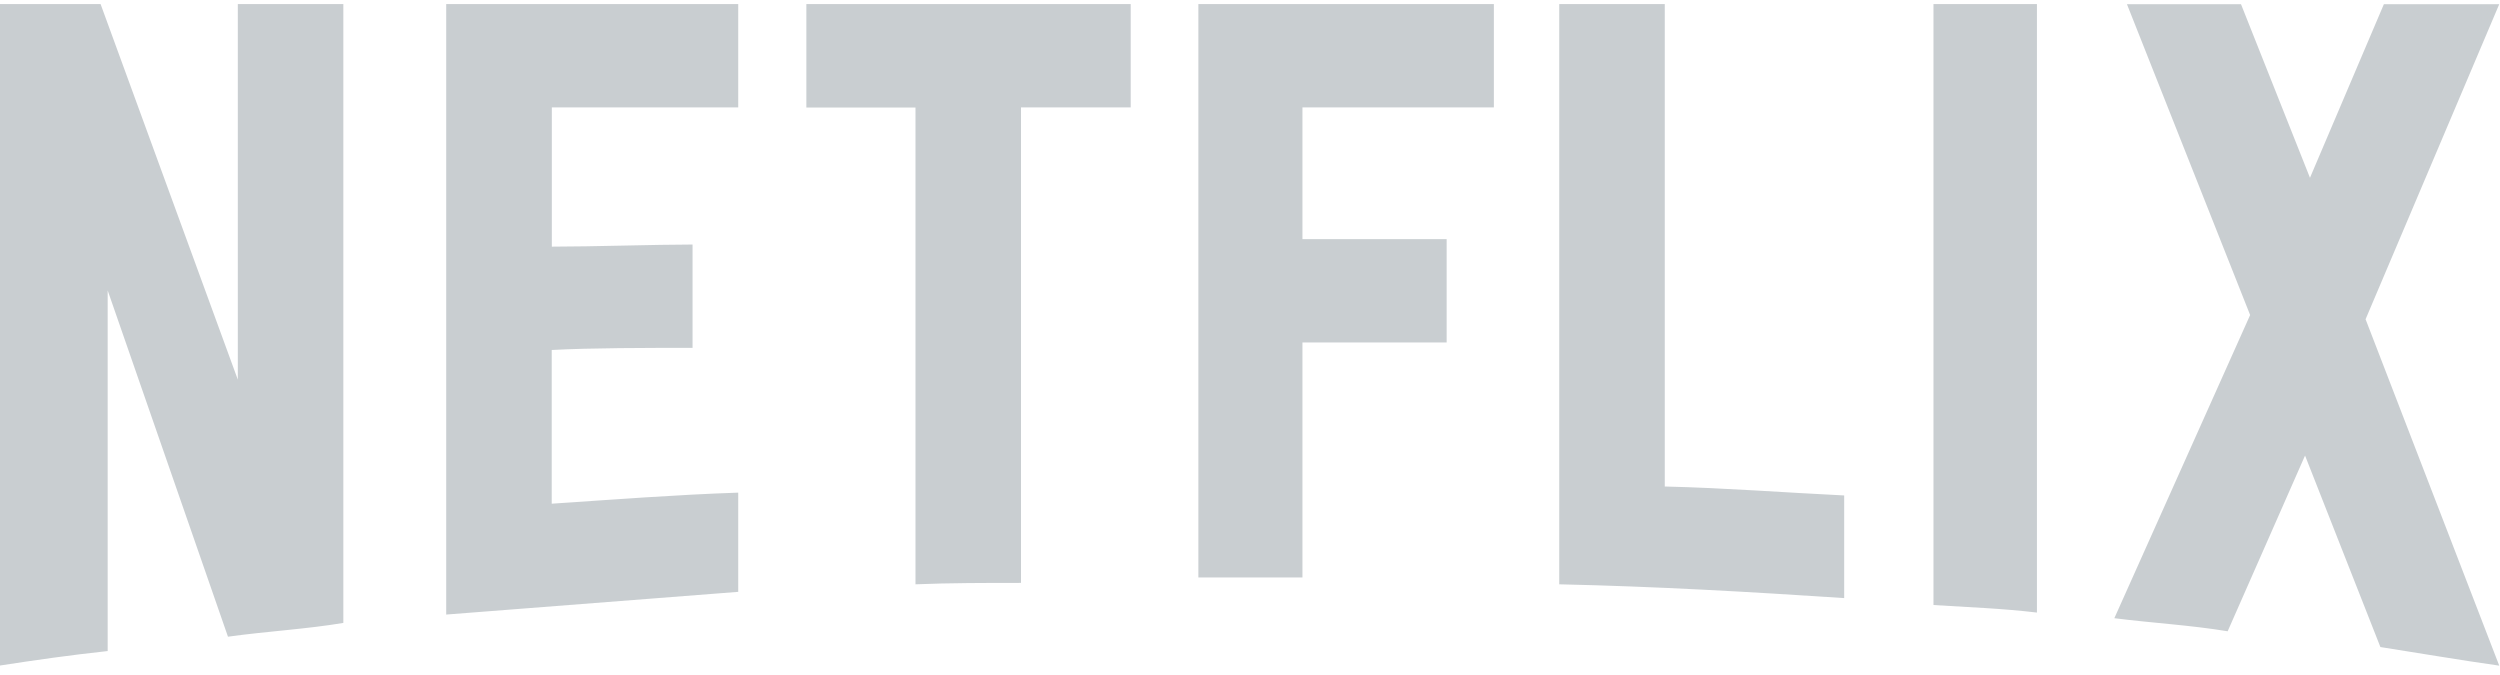 <svg width="226" height="61" viewBox="0 0 226 61" fill="none" xmlns="http://www.w3.org/2000/svg">
<path d="M213.841 28.84L225.932 60.174C222.369 59.674 218.805 59.057 215.188 58.493L208.376 41.182L201.38 57.067C197.947 56.503 194.569 56.322 191.136 55.886L203.412 28.479L192.276 0.379H202.586L208.822 16.073L215.503 0.379H225.932L213.852 28.851L213.841 28.84ZM184.139 0.369H174.786V54.695C177.839 54.886 181.022 55.003 184.139 55.376V0.369ZM166.714 54.067C158.186 53.503 149.669 53.014 140.956 52.822V0.369H150.495V43.98C155.97 44.108 161.434 44.534 166.714 44.789V54.078V54.067ZM130.777 21.616V30.958H117.741V52.205H108.333V0.369H135.046V9.71H117.741V21.616H130.777ZM92.298 9.71V52.694C89.115 52.694 85.877 52.694 82.76 52.822V9.721H72.895V0.369H102.216V9.71H92.298ZM62.596 31.447C58.403 31.447 53.438 31.447 49.875 31.639V45.534C55.47 45.161 61.076 44.725 66.736 44.534V53.503L40.337 55.556V0.369H66.736V9.71H49.886V22.297C53.58 22.297 59.24 22.105 62.607 22.105V31.447H62.596ZM9.734 26.212V58.855C6.301 59.227 3.248 59.663 0 60.163V0.369H9.093L21.499 34.32V0.369H31.038V56.312C27.67 56.876 24.226 57.057 20.608 57.557L9.723 26.223L9.734 26.212Z" fill="#C9CED1"/>
</svg>
